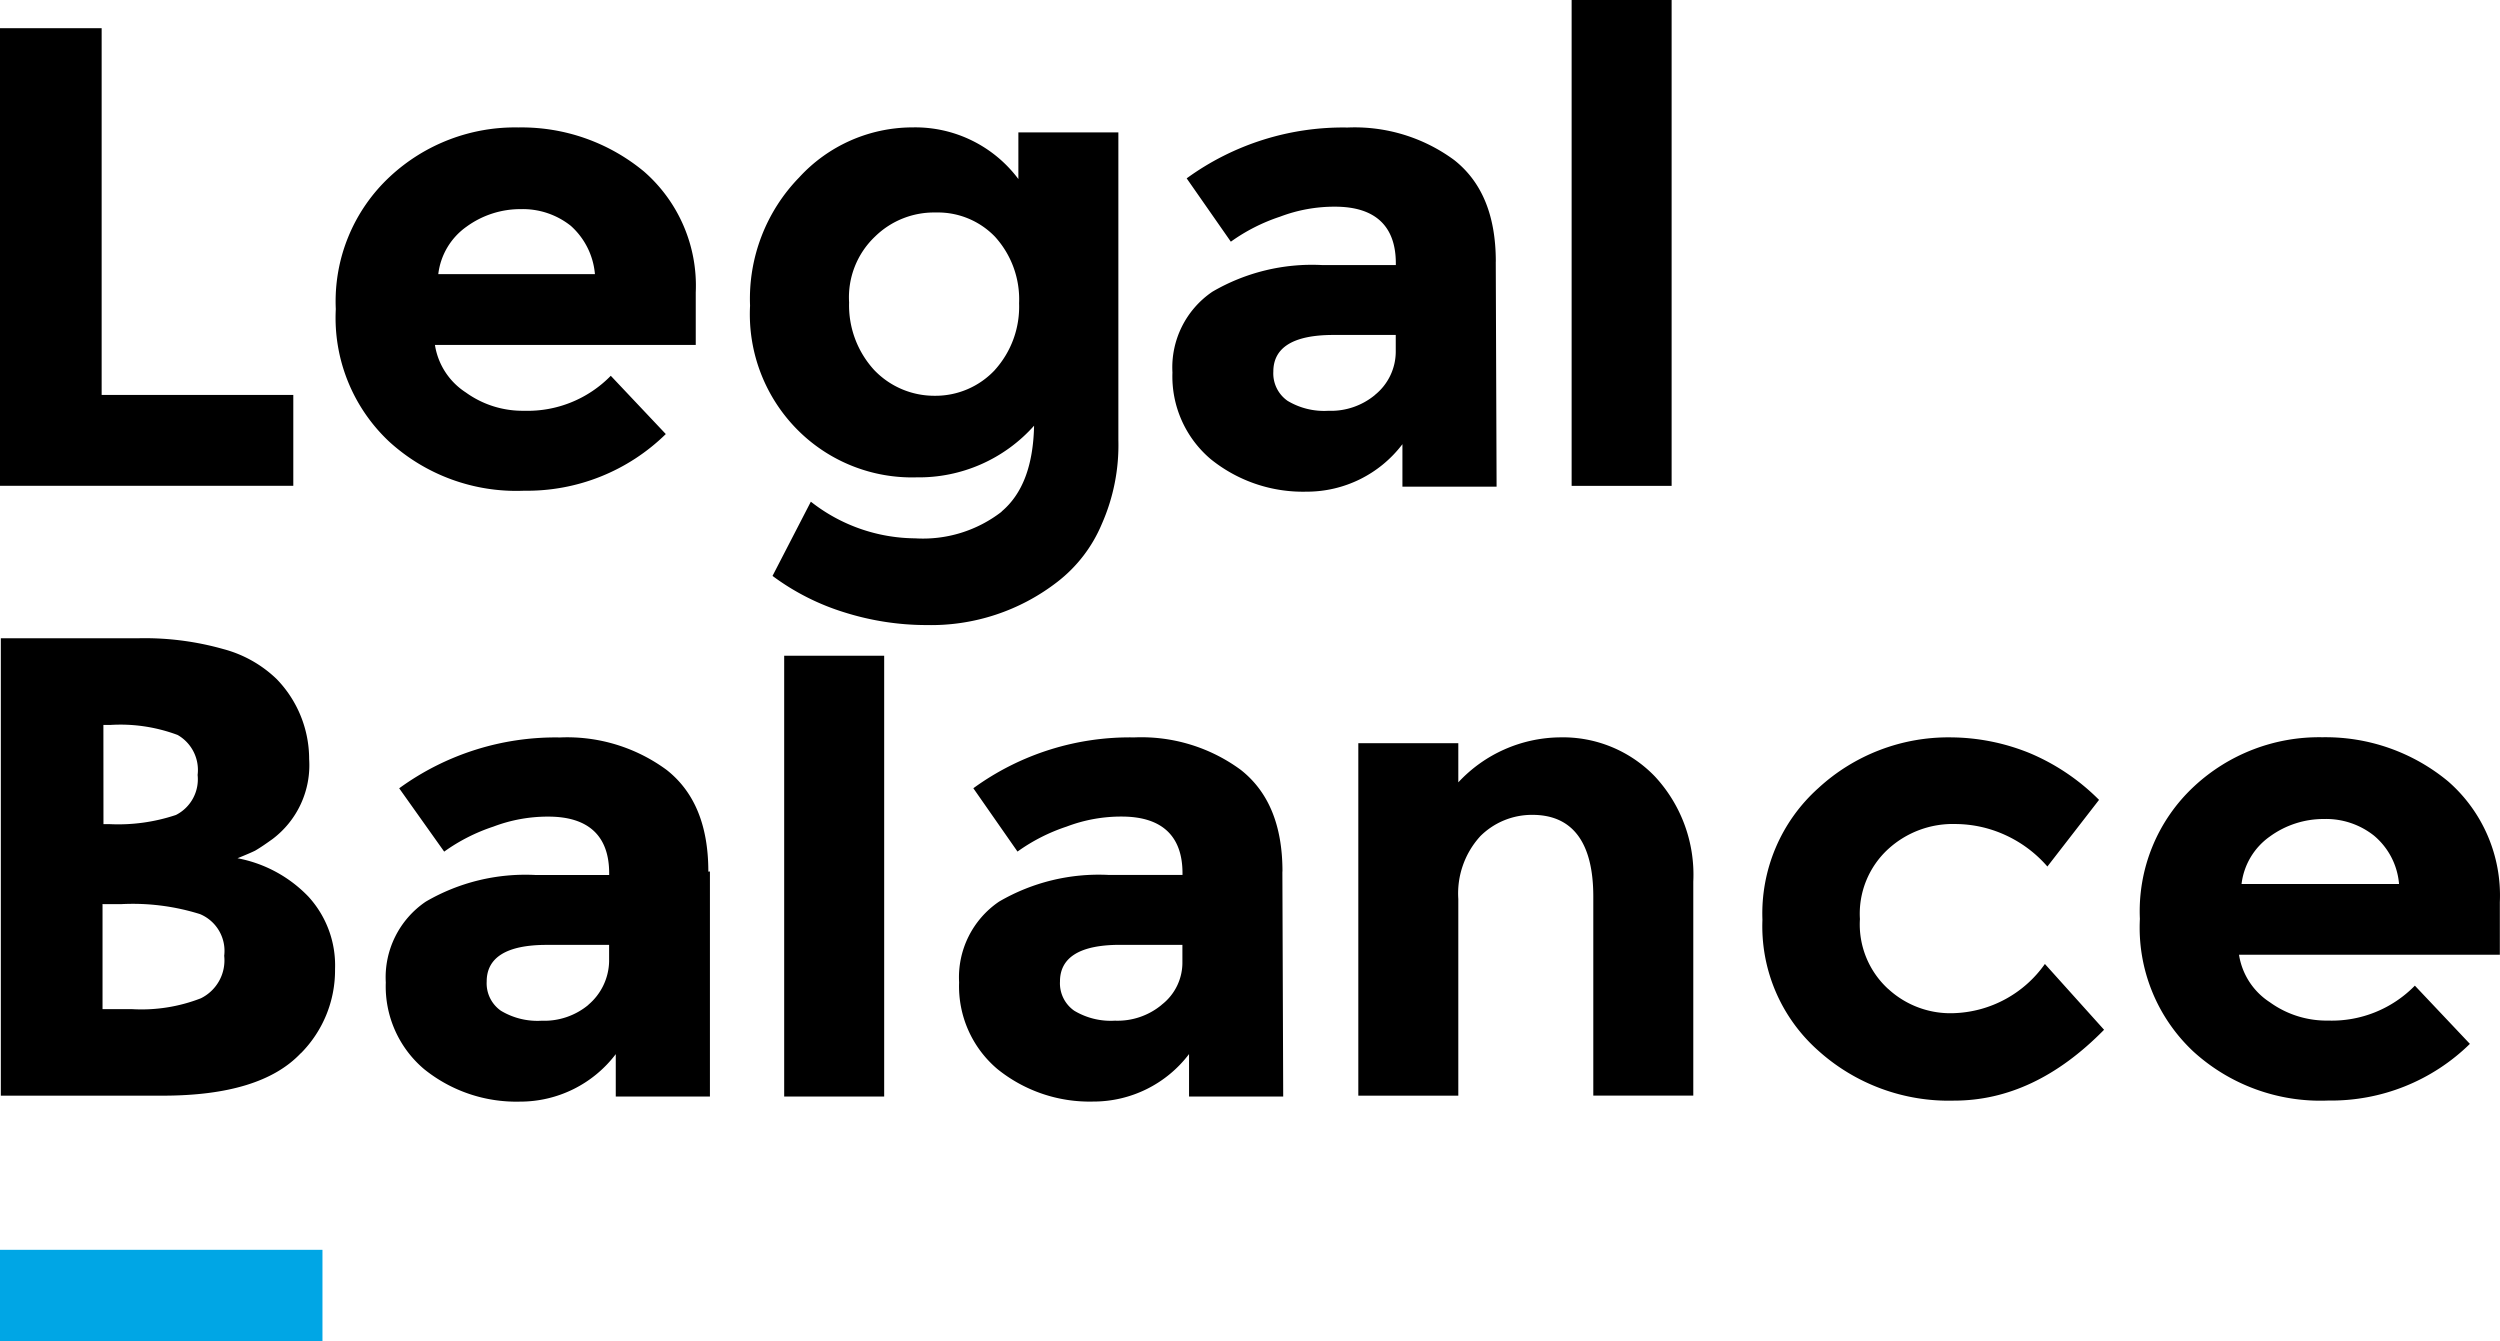 <svg xmlns="http://www.w3.org/2000/svg" viewBox="0 0 300 160.977"><path d="M35.196 58.294v-10.9H12.198V3.387H0v54.907h35.196Zm38.097-13.2a13.948 13.948 0 0 1-10.4 4.199 11.648 11.648 0 0 1-6.999-2.201 8.302 8.302 0 0 1-3.701-5.699H83.49v-6.3a18.175 18.175 0 0 0-6.199-14.5 23.02 23.02 0 0 0-15.099-5.3 22.023 22.023 0 0 0-15.398 5.899 20.429 20.429 0 0 0-6.499 15.898 20.358 20.358 0 0 0 6.399 15.898 22.62 22.62 0 0 0 16.196 5.899 23.794 23.794 0 0 0 17.006-6.8l-6.604-6.995Zm-1.899-12.2h-18.8a8.139 8.139 0 0 1 3.399-5.699 10.954 10.954 0 0 1 6.499-2.099 9.252 9.252 0 0 1 6.001 2 8.782 8.782 0 0 1 2.899 5.8l.002-.002Zm47.997 11.499a9.752 9.752 0 0 1-7.199 3.1 9.97 9.97 0 0 1-7.3-3.1 11.484 11.484 0 0 1-3-8.098c-.183-2.96.951-5.85 3.1-7.896a10.11 10.11 0 0 1 7.3-2.899 9.518 9.518 0 0 1 7.1 2.899 11.162 11.162 0 0 1 2.899 7.999 11.325 11.325 0 0 1-2.899 7.987v.008Zm.81 17.006a15.411 15.411 0 0 1-10.4 3.201 20.46 20.46 0 0 1-12.499-4.399l-4.6 8.908a28.549 28.549 0 0 0 8.705 4.399 32.823 32.823 0 0 0 9.799 1.5 24.74 24.74 0 0 0 15.698-5.199 17.098 17.098 0 0 0 5.3-6.9 23.381 23.381 0 0 0 2-10.1V15.886h-11.999v5.6a15.45 15.45 0 0 0-12.7-6.199 18.47 18.47 0 0 0-13.599 5.999 20.877 20.877 0 0 0-5.899 15.398 19.665 19.665 0 0 0 5.8 15 19.372 19.372 0 0 0 14.184 5.598 18.502 18.502 0 0 0 14.099-6.199c-.099 4.8-1.401 8.199-3.899 10.299l.01.018Zm59.296-29.997c0-5.6-1.701-9.6-4.999-12.2a20.128 20.128 0 0 0-12.799-3.899 31.89 31.89 0 0 0-19.298 6.1l5.3 7.6a21.889 21.889 0 0 1 5.899-3 18.376 18.376 0 0 1 6.6-1.201c4.8 0 7.3 2.3 7.3 6.8v.202h-8.908a23.715 23.715 0 0 0-13.099 3.199 10.979 10.979 0 0 0-4.8 9.699 12.997 12.997 0 0 0 4.6 10.4 17.608 17.608 0 0 0 11.499 3.899 14.395 14.395 0 0 0 11.499-5.699v5.1h11.299l-.099-26.999.004-.002Zm-14.499 15.994a8.289 8.289 0 0 1-5.6 1.899 8.51 8.51 0 0 1-4.899-1.201 4.013 4.013 0 0 1-1.699-3.5c0-2.899 2.399-4.399 7.199-4.399h7.491v2a6.68 6.68 0 0 1-2.492 5.191v.01ZM200.595 0h-11.999v58.306h11.999V0ZM36.105 126.392a14.132 14.132 0 0 0 4.1-10.098 12.214 12.214 0 0 0-3.201-8.705 15.856 15.856 0 0 0-8.503-4.6c1-.405 1.7-.705 2.099-.901.7-.405 1.401-.901 2.099-1.399a11.099 11.099 0 0 0 4.399-9.6 13.8 13.8 0 0 0-3.899-9.6 14.588 14.588 0 0 0-6.399-3.6 34.61 34.61 0 0 0-10.1-1.3H.099v54.891h19.399c7.896 0 13.398-1.701 16.601-5.1l.006.012ZM12.406 86.995h.81a19.568 19.568 0 0 1 8.098 1.201 4.836 4.836 0 0 1 2.399 4.8 4.8 4.8 0 0 1-2.599 4.8 21.803 21.803 0 0 1-7.999 1.099h-.7l-.008-11.9Zm0 21.498h2.199c3.18-.157 6.362.249 9.4 1.201a4.783 4.783 0 0 1 2.899 5.001 5.074 5.074 0 0 1-2.8 5.1 19.646 19.646 0 0 1-8.3 1.3h-3.5v-12.613l.103.012Zm72.595-3.899c0-5.6-1.701-9.6-5.001-12.2a20.128 20.128 0 0 0-12.799-3.899 31.89 31.89 0 0 0-19.298 6.1l5.399 7.6a21.889 21.889 0 0 1 5.899-3 18.376 18.376 0 0 1 6.6-1.201c4.8 0 7.3 2.3 7.3 6.8v.202h-8.908a23.716 23.716 0 0 0-13.099 3.201 10.979 10.979 0 0 0-4.8 9.699 12.997 12.997 0 0 0 4.6 10.4 17.608 17.608 0 0 0 11.499 3.899 14.395 14.395 0 0 0 11.499-5.699v5.084h11.299v-27.001l-.192.014Zm-14.398 15.994a8.289 8.289 0 0 1-5.6 1.899 8.51 8.51 0 0 1-4.899-1.201 4.013 4.013 0 0 1-1.701-3.5c0-2.899 2.399-4.399 7.199-4.399h7.491v2a7.016 7.016 0 0 1-2.498 5.193l.008.008Zm35.498-41.897H94.102v52.89h11.999v-52.89Zm47.796 25.897c0-5.6-1.699-9.6-4.999-12.2a20.128 20.128 0 0 0-12.799-3.899 31.89 31.89 0 0 0-19.298 6.1l5.3 7.6a21.889 21.889 0 0 1 5.899-3 18.376 18.376 0 0 1 6.6-1.201c4.8 0 7.3 2.3 7.3 6.8v.202h-8.908a23.716 23.716 0 0 0-13.099 3.201 10.979 10.979 0 0 0-4.8 9.699 12.997 12.997 0 0 0 4.6 10.4 17.606 17.606 0 0 0 11.493 3.897 14.395 14.395 0 0 0 11.499-5.699v5.092h11.299l-.099-26.999.01.006Zm-14.499 15.994a8.289 8.289 0 0 1-5.6 1.899 8.51 8.51 0 0 1-4.899-1.201 4.013 4.013 0 0 1-1.701-3.5c0-2.899 2.399-4.399 7.199-4.399h7.491v2a6.389 6.389 0 0 1-2.5 5.199l.01.002Zm38.198-20.199a8.764 8.764 0 0 1 6.3-2.599c4.8 0 7.3 3.3 7.3 9.799v23.889h11.999v-25.691a17.312 17.312 0 0 0-4.6-12.599 15.322 15.322 0 0 0-11.398-4.699 16.896 16.896 0 0 0-12.2 5.399v-4.699h-11.999v42.296h11.999v-23.6a10.187 10.187 0 0 1 2.599-7.491l-.002-.006Zm48.993 18.3a10.506 10.506 0 0 1-3.399-8.4 10.526 10.526 0 0 1 3.399-8.4 11.484 11.484 0 0 1 8.098-3c2.036.015 4.046.458 5.899 1.3a14.822 14.822 0 0 1 5.1 3.8l6.199-7.999a25.9 25.9 0 0 0-8.3-5.6 25.436 25.436 0 0 0-9.4-1.899 23.03 23.03 0 0 0-15.994 6.1 20.175 20.175 0 0 0-6.699 15.791 19.92 19.92 0 0 0 6.699 15.698 23.384 23.384 0 0 0 16.299 6.001c6.399 0 12.4-2.8 17.998-8.503l-7.1-7.896a13.914 13.914 0 0 1-10.799 5.899c-2.947.145-5.829-.9-7.999-2.899l-.002.006Zm63.195-.405a13.952 13.952 0 0 1-10.402 4.193 11.641 11.641 0 0 1-6.999-2.201 8.302 8.302 0 0 1-3.701-5.699h31.299v-6.3a18.175 18.175 0 0 0-6.199-14.5 23.02 23.02 0 0 0-15.099-5.3 22.023 22.023 0 0 0-15.398 5.899 20.429 20.429 0 0 0-6.499 15.898 20.358 20.358 0 0 0 6.399 15.898 22.62 22.62 0 0 0 16.196 5.899 23.794 23.794 0 0 0 17.006-6.8l-6.604-6.989Zm-1.899-12.2h-18.899a8.139 8.139 0 0 1 3.399-5.699 10.954 10.954 0 0 1 6.499-2.099 9.252 9.252 0 0 1 6.001 2 8.478 8.478 0 0 1 3 5.8v-.002Z"/><path fill="#00a6e5" d="M0 149.978h38.696v10.999H0v-10.999Z"/></svg>